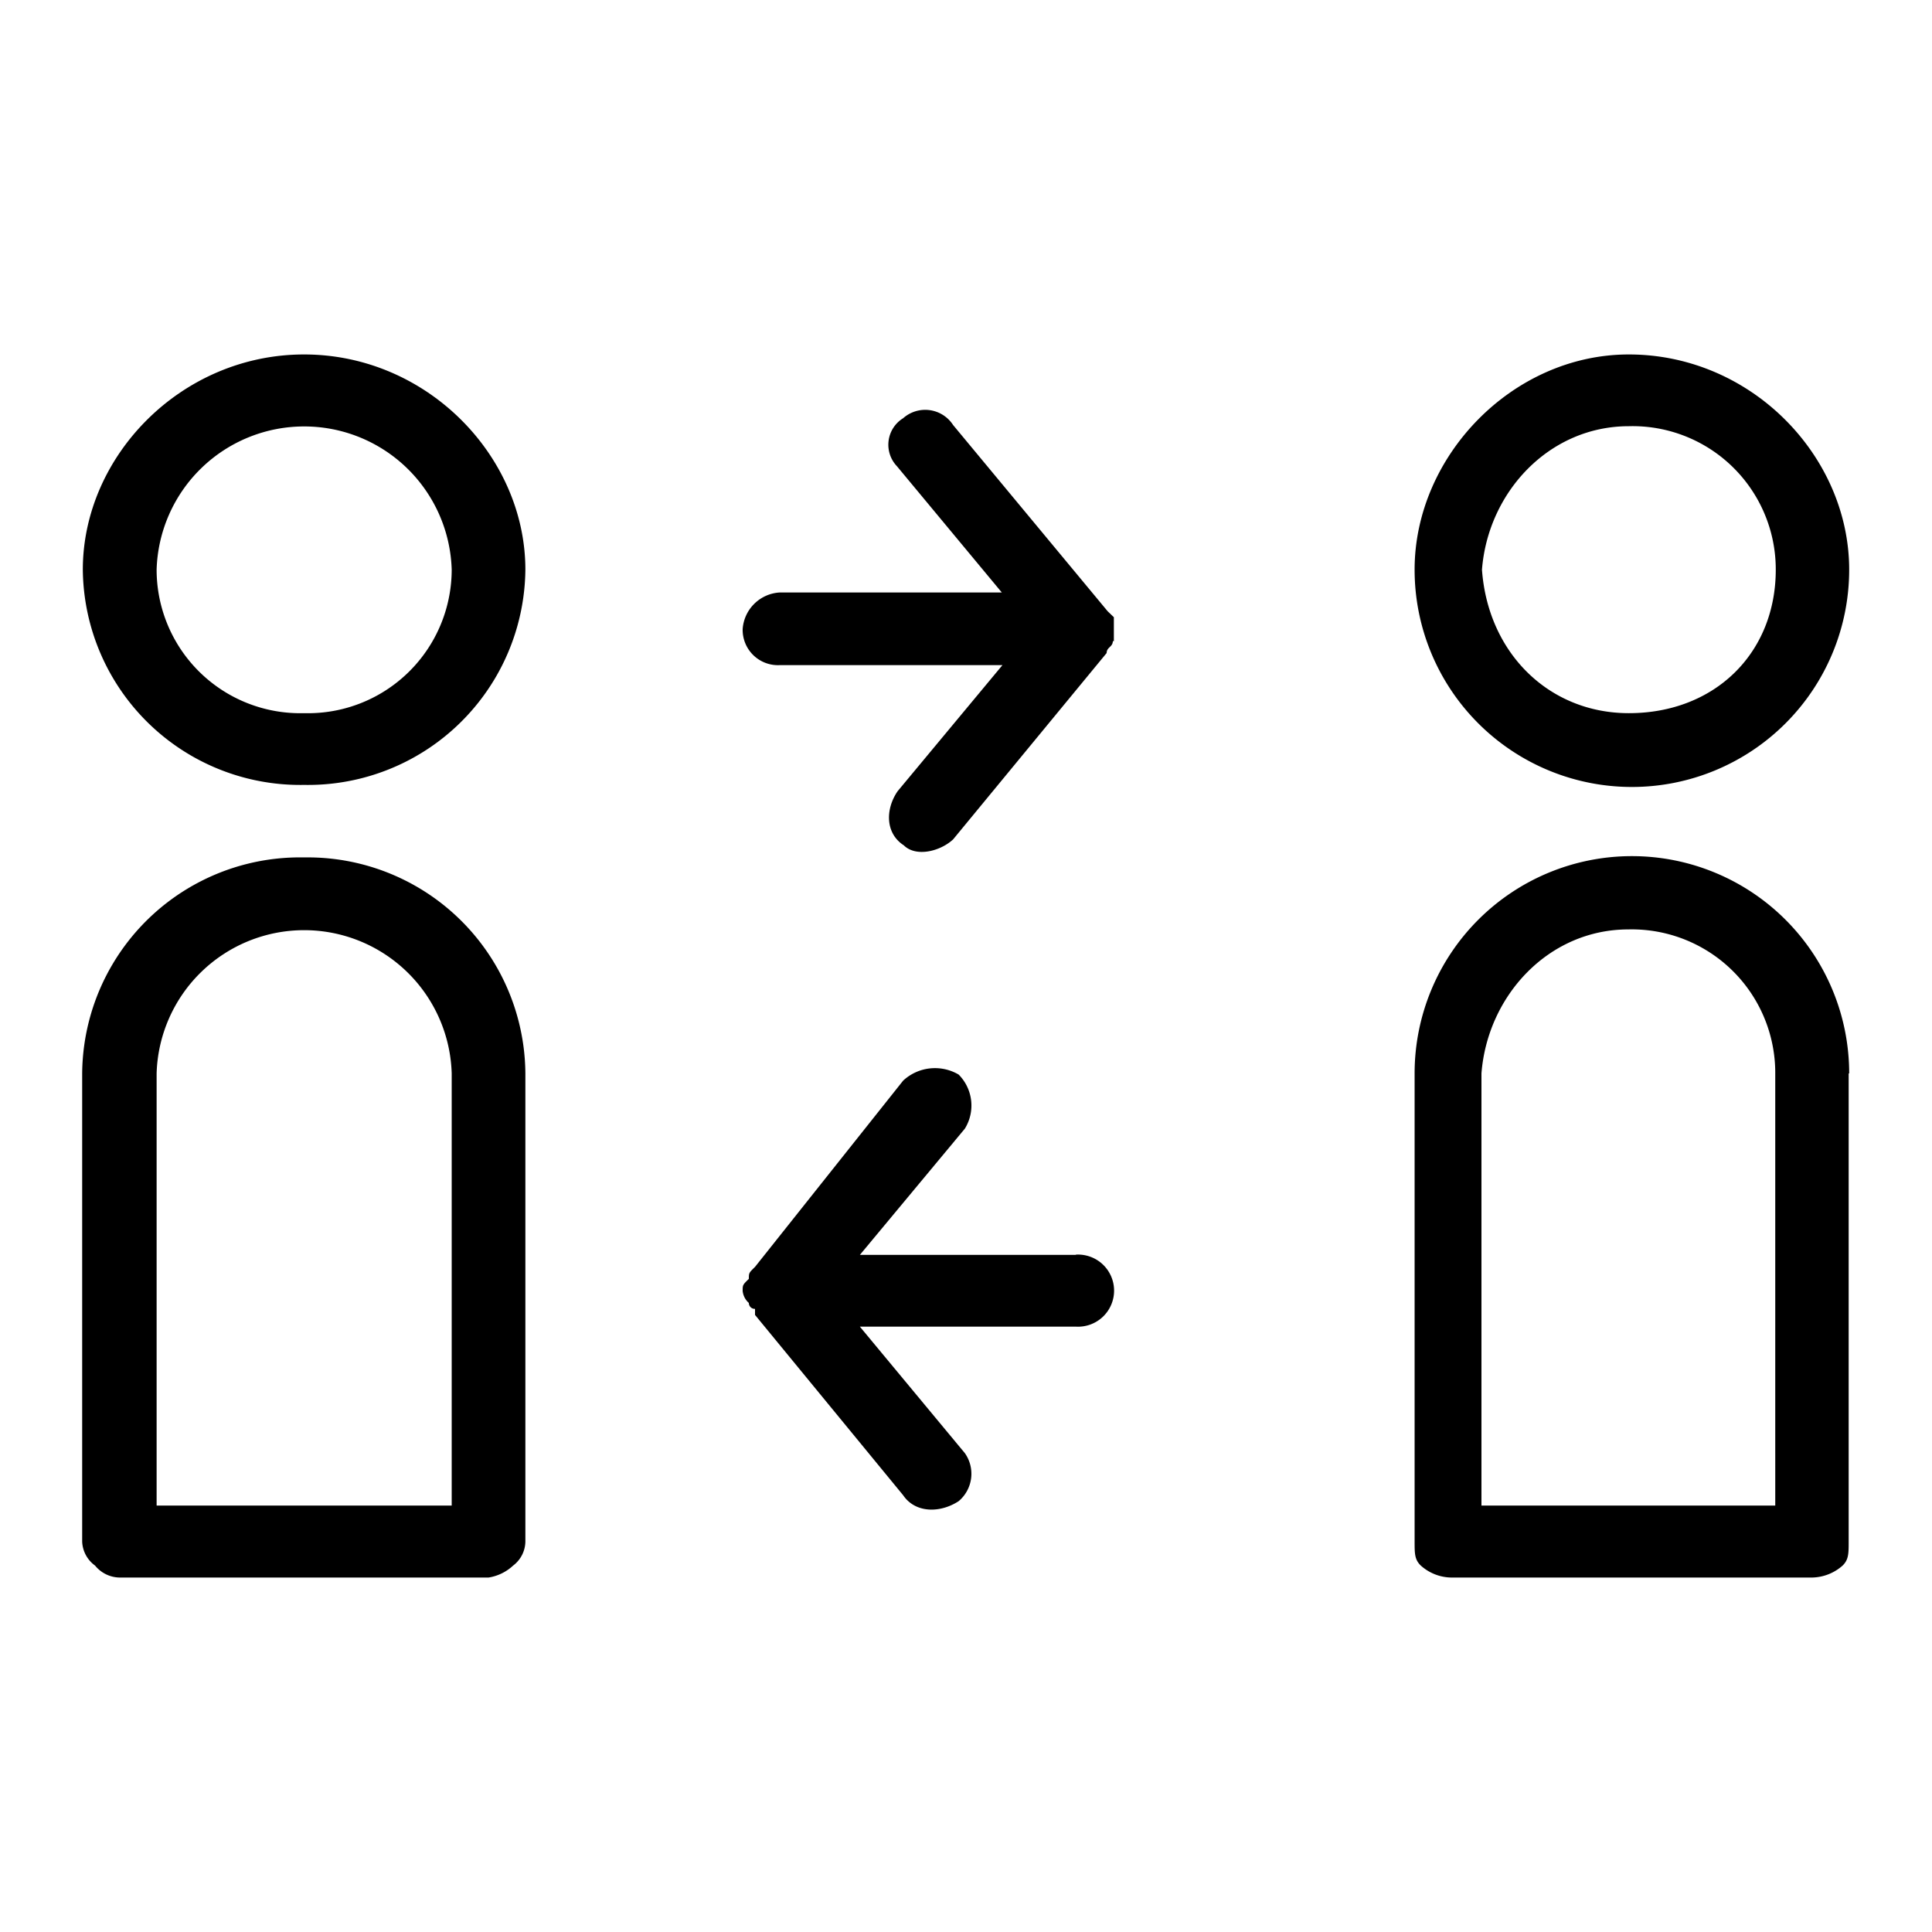 <svg id="Layer_1" data-name="Layer 1" xmlns="http://www.w3.org/2000/svg" viewBox="0 0 150 150"><defs><style>.cls-1{fill-rule:evenodd;}</style></defs><path class="cls-1" d="M86.4,49.77c0,.47-.48.47-.48.93L74,65.17c-1,.93-2.88,1.4-3.83.46-1.44-.93-1.44-2.8-.48-4.2l8.14-9.79H60.54a2.74,2.74,0,0,1-2.88-2.8A3.06,3.06,0,0,1,60.54,46H77.78l-8.14-9.8a2.42,2.42,0,0,1,.48-3.73A2.58,2.58,0,0,1,74,33l12,14.46.48.46v1.87ZM83.53,97.43H66.76l8.15-9.8a3.41,3.41,0,0,0-.48-4.2,3.63,3.63,0,0,0-4.31.47L58.62,98.36c-.48.47-.48.47-.48.93-.48.47-.48.47-.48.94a1.43,1.43,0,0,0,.48.93.46.46,0,0,0,.48.46v.47l11.5,14c.95,1.4,2.87,1.4,4.31.46a2.78,2.78,0,0,0,.48-3.73L66.76,103H83.53a2.8,2.8,0,1,0,0-5.59ZM35.07,44.23a11.46,11.46,0,0,0-22.91,0A11.15,11.15,0,0,0,23.61,55.37,11.16,11.16,0,0,0,35.07,44.23Zm5.72,0A16.88,16.88,0,0,1,23.61,60.94,16.88,16.88,0,0,1,6.43,44.23c0-8.82,7.64-16.71,17.18-16.71S40.79,35.41,40.79,44.23ZM35.07,83.34a11.46,11.46,0,0,0-22.91,0v33.55H35.07Zm5.72,0v36.35a2.38,2.38,0,0,1-.95,1.86,3.62,3.62,0,0,1-1.91.93H9.29a2.5,2.5,0,0,1-1.91-.93,2.41,2.41,0,0,1-1-1.86V83.34A16.91,16.91,0,0,1,23.61,66.57,16.9,16.9,0,0,1,40.79,83.34Zm74.27-39.11c.47,6.5,5.23,11.14,11.4,11.14,6.66,0,11.41-4.64,11.41-11.14a11.12,11.12,0,0,0-11.41-11.14C120.29,33.09,115.53,38.19,115.06,44.23Zm-5.23,0c0-8.82,7.61-16.71,16.63-16.71,9.51,0,17.11,7.89,17.11,16.71a16.87,16.87,0,0,1-33.74,0Zm28,39.11a11.14,11.14,0,0,0-11.41-11.18c-6.17,0-10.93,5.12-11.4,11.18v33.55h22.81Zm5.7,0v36.35c0,.93,0,1.4-.47,1.86a3.67,3.67,0,0,1-2.38.93h-28a3.62,3.62,0,0,1-2.37-.93c-.48-.46-.48-.93-.48-1.86V83.34a16.87,16.87,0,0,1,33.74,0Z"/></svg>